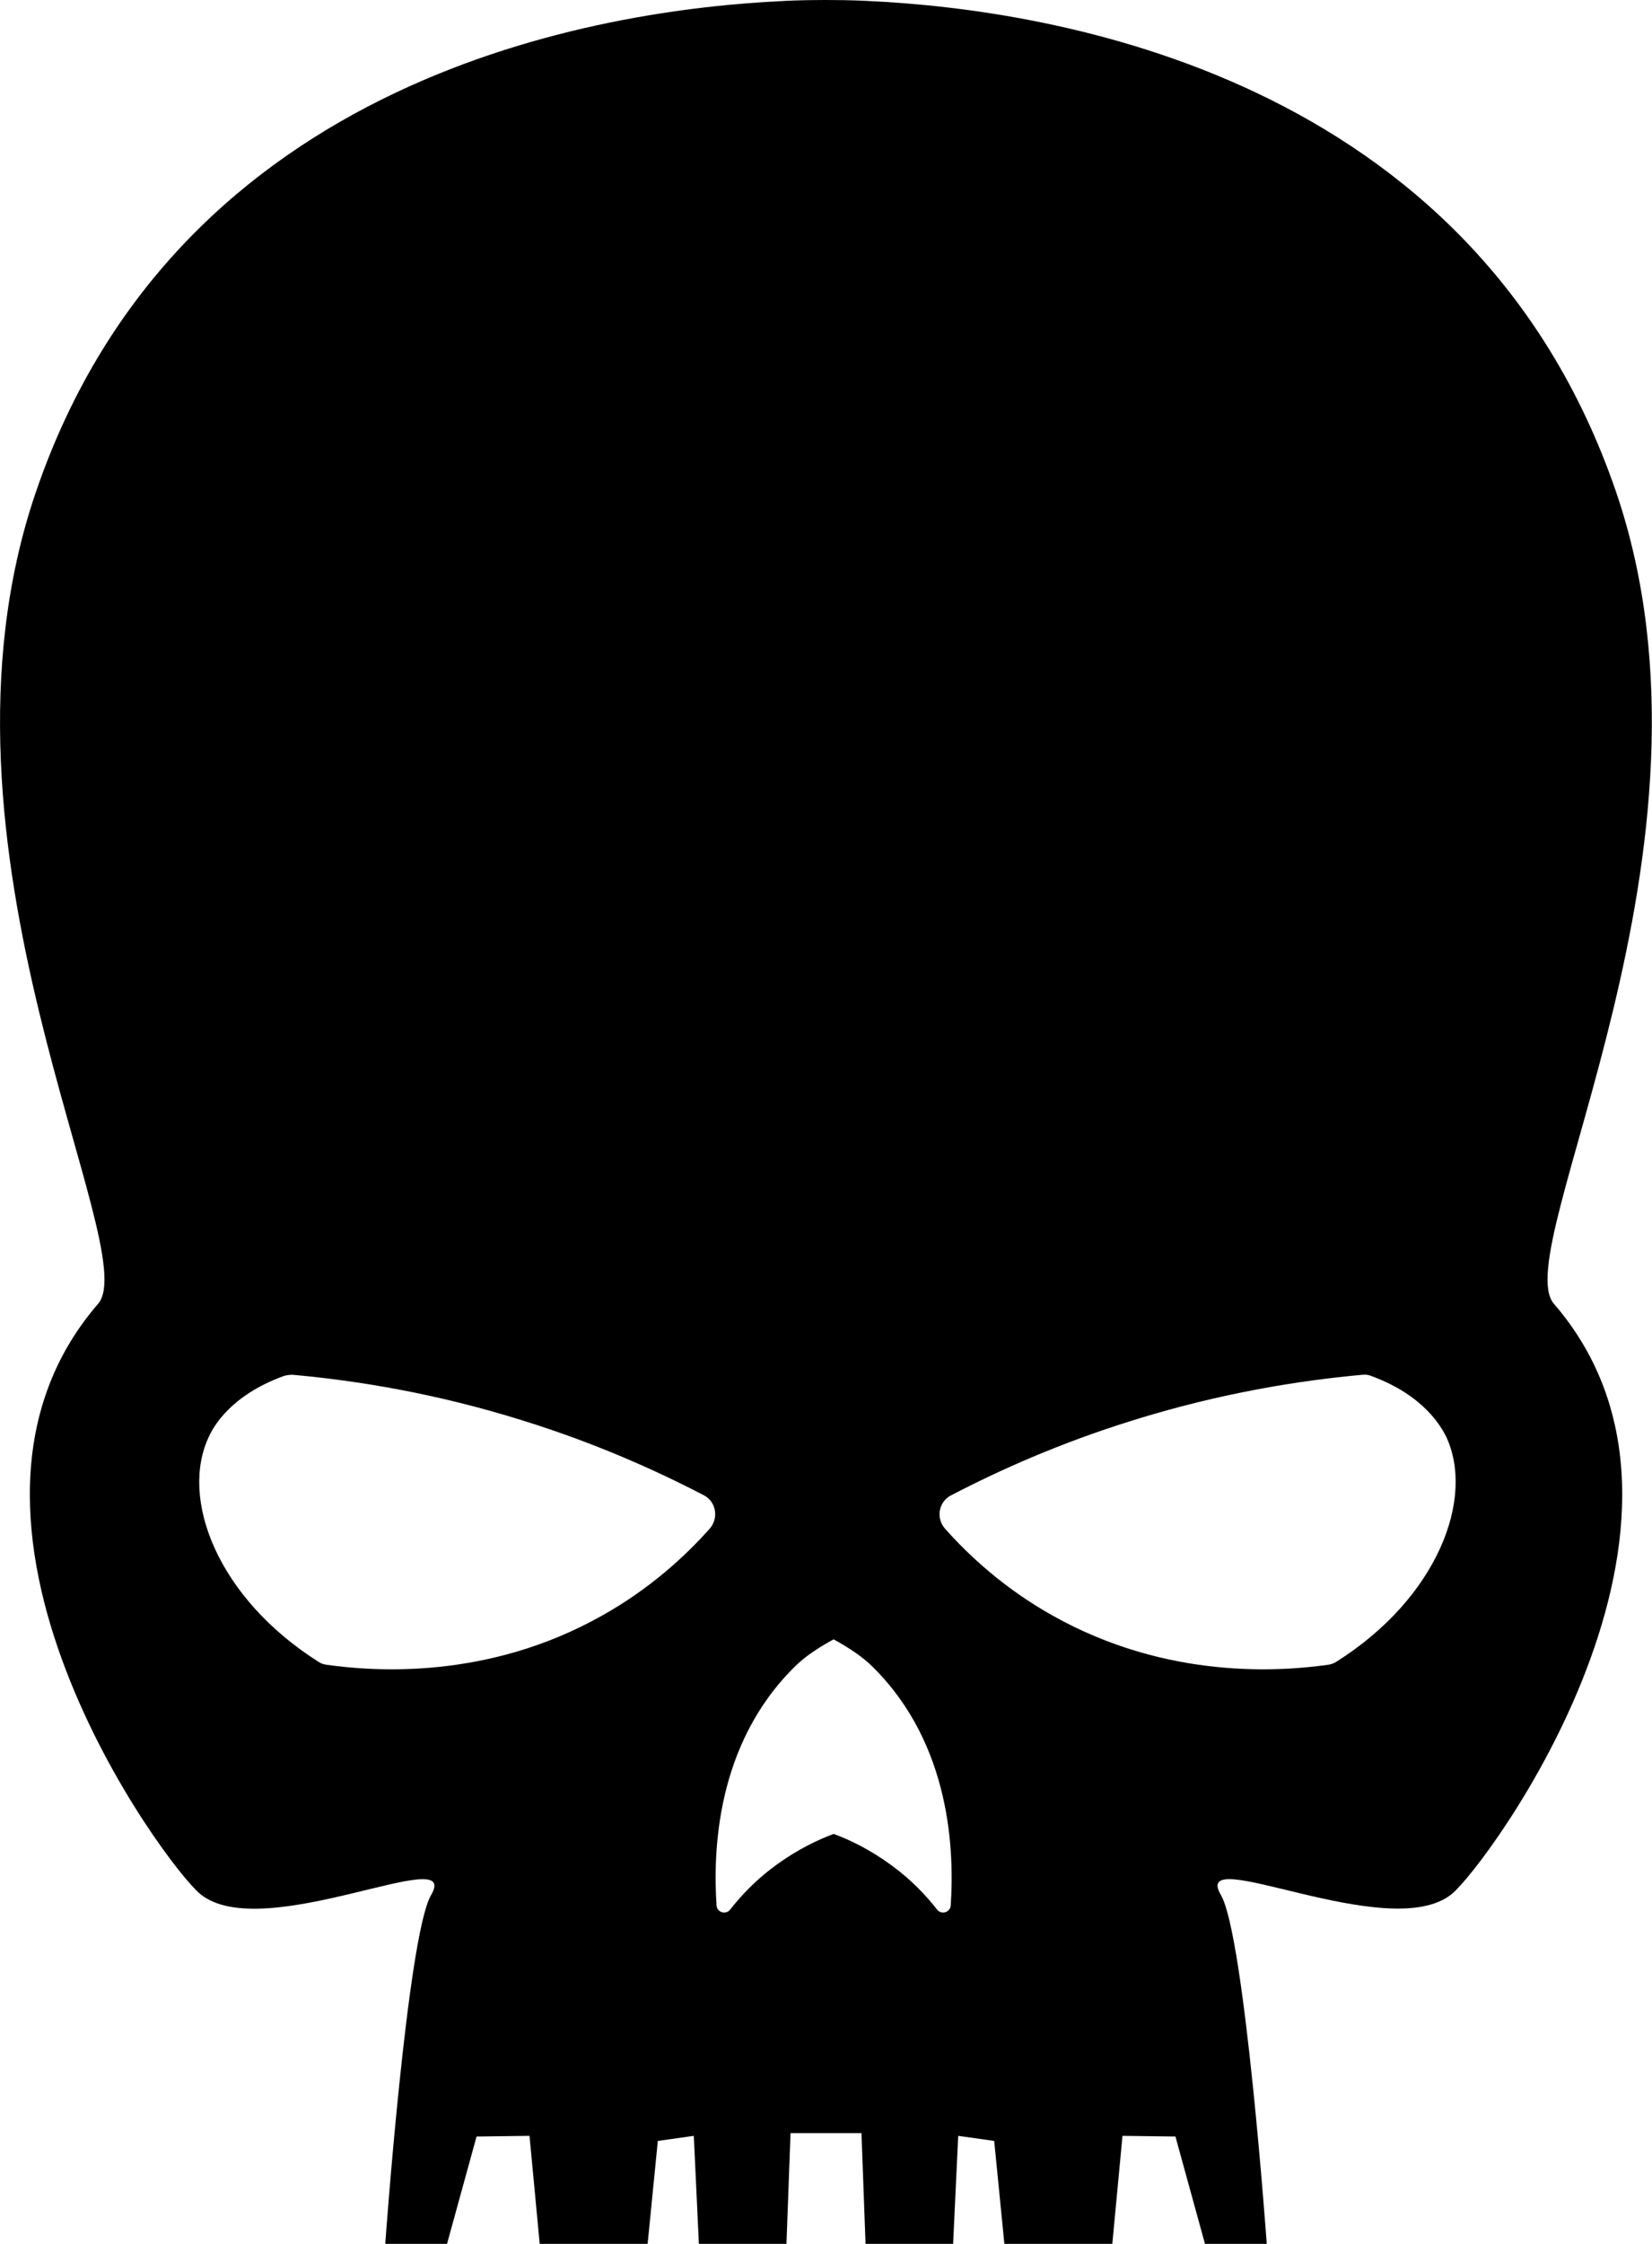 <!-- Generator: Adobe Illustrator 21.0.2, SVG Export Plug-In . SVG Version: 6.00 Build 0)  -->
<svg version="1.1" xmlns="http://www.w3.org/2000/svg" xmlns:xlink="http://www.w3.org/1999/xlink" x="0px" y="0px"
    viewBox="0 0 486.7 660.7" enable-background="new 0 0 486.7 660.7" xml:space="preserve">
    <path d="M476.1,144.8C434,22,309.7,2.8,255.9,0.3l0,0c0,0-4.6-0.3-12.4-0.3c-0.1,0-0.1,0-0.2,0c-0.1,0-0.1,0-0.2,0
	c-7.9,0-12.4,0.3-12.4,0.3l0,0C177,2.8,52.6,22,10.6,144.8c-35.9,104.8,32.1,223.2,18.3,239.1c-55.3,64,19.9,165.5,30.1,173.8
	c18.5,15.1,77.3-15.5,68,0.3c-7,12-13.5,102.7-13.5,102.7h18.2l8.7-31.6l15.6-0.2l3,31.8h31.8l3-30.3l10.6-1.5l1.5,31.8h25.8
	l1.2-32.6h20.9l1.2,32.6h25.8l1.5-31.8l10.6,1.5l3,30.3h31.8l3-31.8l15.6,0.2l8.7,31.6h18.2c0,0-6.5-90.7-13.5-102.7
	c-9.3-15.8,49.5,14.7,68-0.3c10.3-8.4,85.4-109.8,30.1-173.8C444,367.9,511.9,249.5,476.1,144.8z M209.1,450.1
	c-7.2,8.1-17.6,17.7-31.7,25.6c-33.9,19.1-67.5,16.4-81.1,14.5c-0.9-0.1-1.8-0.4-2.5-0.9c-29.7-18.8-41-48.1-32.2-66.4
	c1.3-2.8,6.3-12,21.9-17.7c0.9-0.3,1.8-0.4,2.7-0.4c18.8,1.7,42.1,5.4,67.9,13.5c20.9,6.5,38.7,14.4,53.3,22
	C211,442.2,211.8,447,209.1,450.1z M280.1,561c-0.1,2.1-2.7,2.9-4,1.3c-3.2-4.1-7.6-8.8-13.5-13.1c-6.3-4.6-12.3-7.5-17-9.2
	c-4.6,1.7-10.7,4.6-17,9.2c-5.9,4.3-10.3,9-13.5,13.1c-1.3,1.6-3.9,0.8-4-1.3c-1-15.5-0.3-47.2,23-70.2c3-3,6.9-5.6,11.5-8.1
	c4.5,2.5,8.5,5.1,11.5,8.1C280.4,513.8,281.1,545.6,280.1,561z M393.7,489.3c-0.8,0.5-1.6,0.8-2.5,0.9c-13.6,1.9-47.1,4.6-81.1-14.5
	c-14.1-7.9-24.5-17.5-31.7-25.6c-2.7-3.1-1.9-7.9,1.8-9.8c14.6-7.6,32.4-15.5,53.3-22c25.9-8.1,49.2-11.8,67.9-13.5
	c0.9-0.1,1.8,0,2.7,0.4c15.5,5.7,20.5,15,21.9,17.7C434.7,441.2,423.4,470.6,393.7,489.3z" />
</svg>
